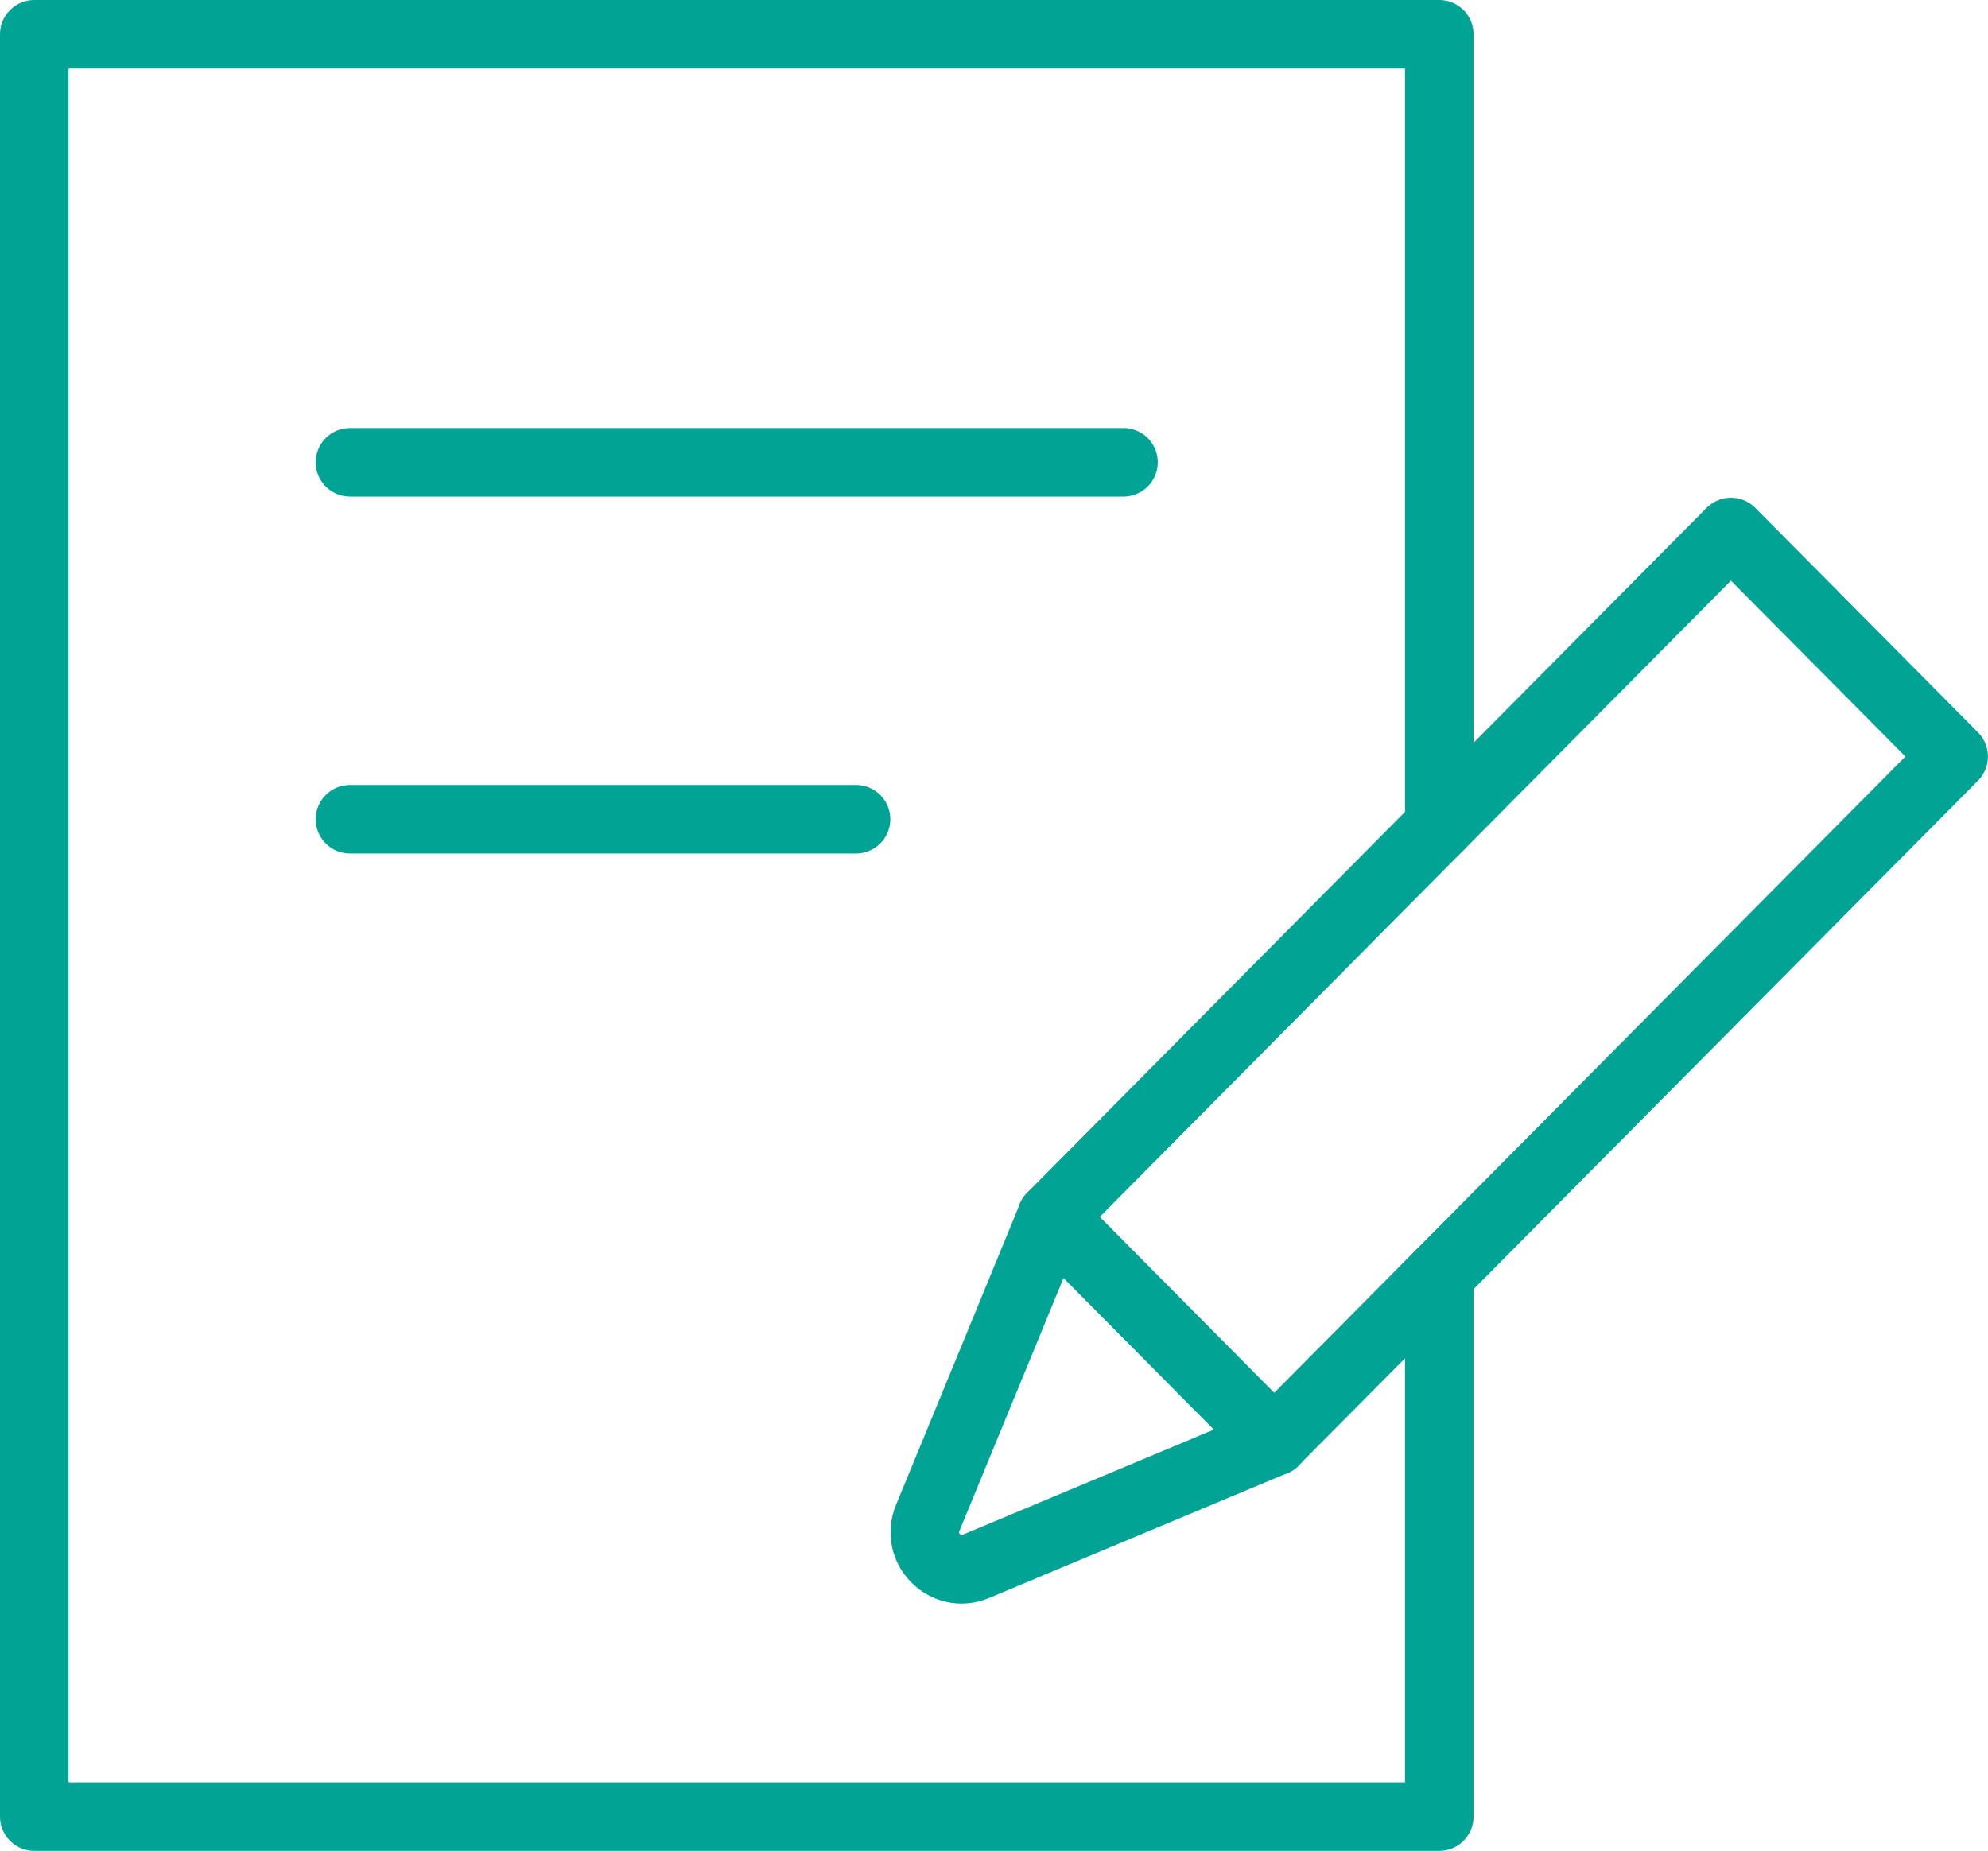 <svg xmlns="http://www.w3.org/2000/svg" width="58" height="54" viewBox="0 0 58 54" fill="none">
  <path d="M41.991 37.205V53.005H1V1H41.991V24.101" stroke="#01A395" stroke-width="2" stroke-linecap="round" stroke-linejoin="round"/>
  <path d="M10.211 13.489H32.778" stroke="#01A395" stroke-width="2" stroke-linecap="round" stroke-linejoin="round"/>
  <path d="M10.211 23.904H24.975" stroke="#01A395" stroke-width="2" stroke-linecap="round" stroke-linejoin="round"/>
  <path d="M56.998 22.074L50.5 15.523L30.674 35.51L37.173 42.062L56.998 22.074Z" stroke="#01A395" stroke-width="2" stroke-linecap="round" stroke-linejoin="round"/>
  <path d="M37.174 42.061L31.297 44.521L28.471 45.704C27.585 46.073 26.696 45.182 27.067 44.289L28.241 41.439L30.678 35.512L37.177 42.064L37.174 42.061Z" stroke="#01A395" stroke-width="2" stroke-linecap="round" stroke-linejoin="round"/>
</svg>